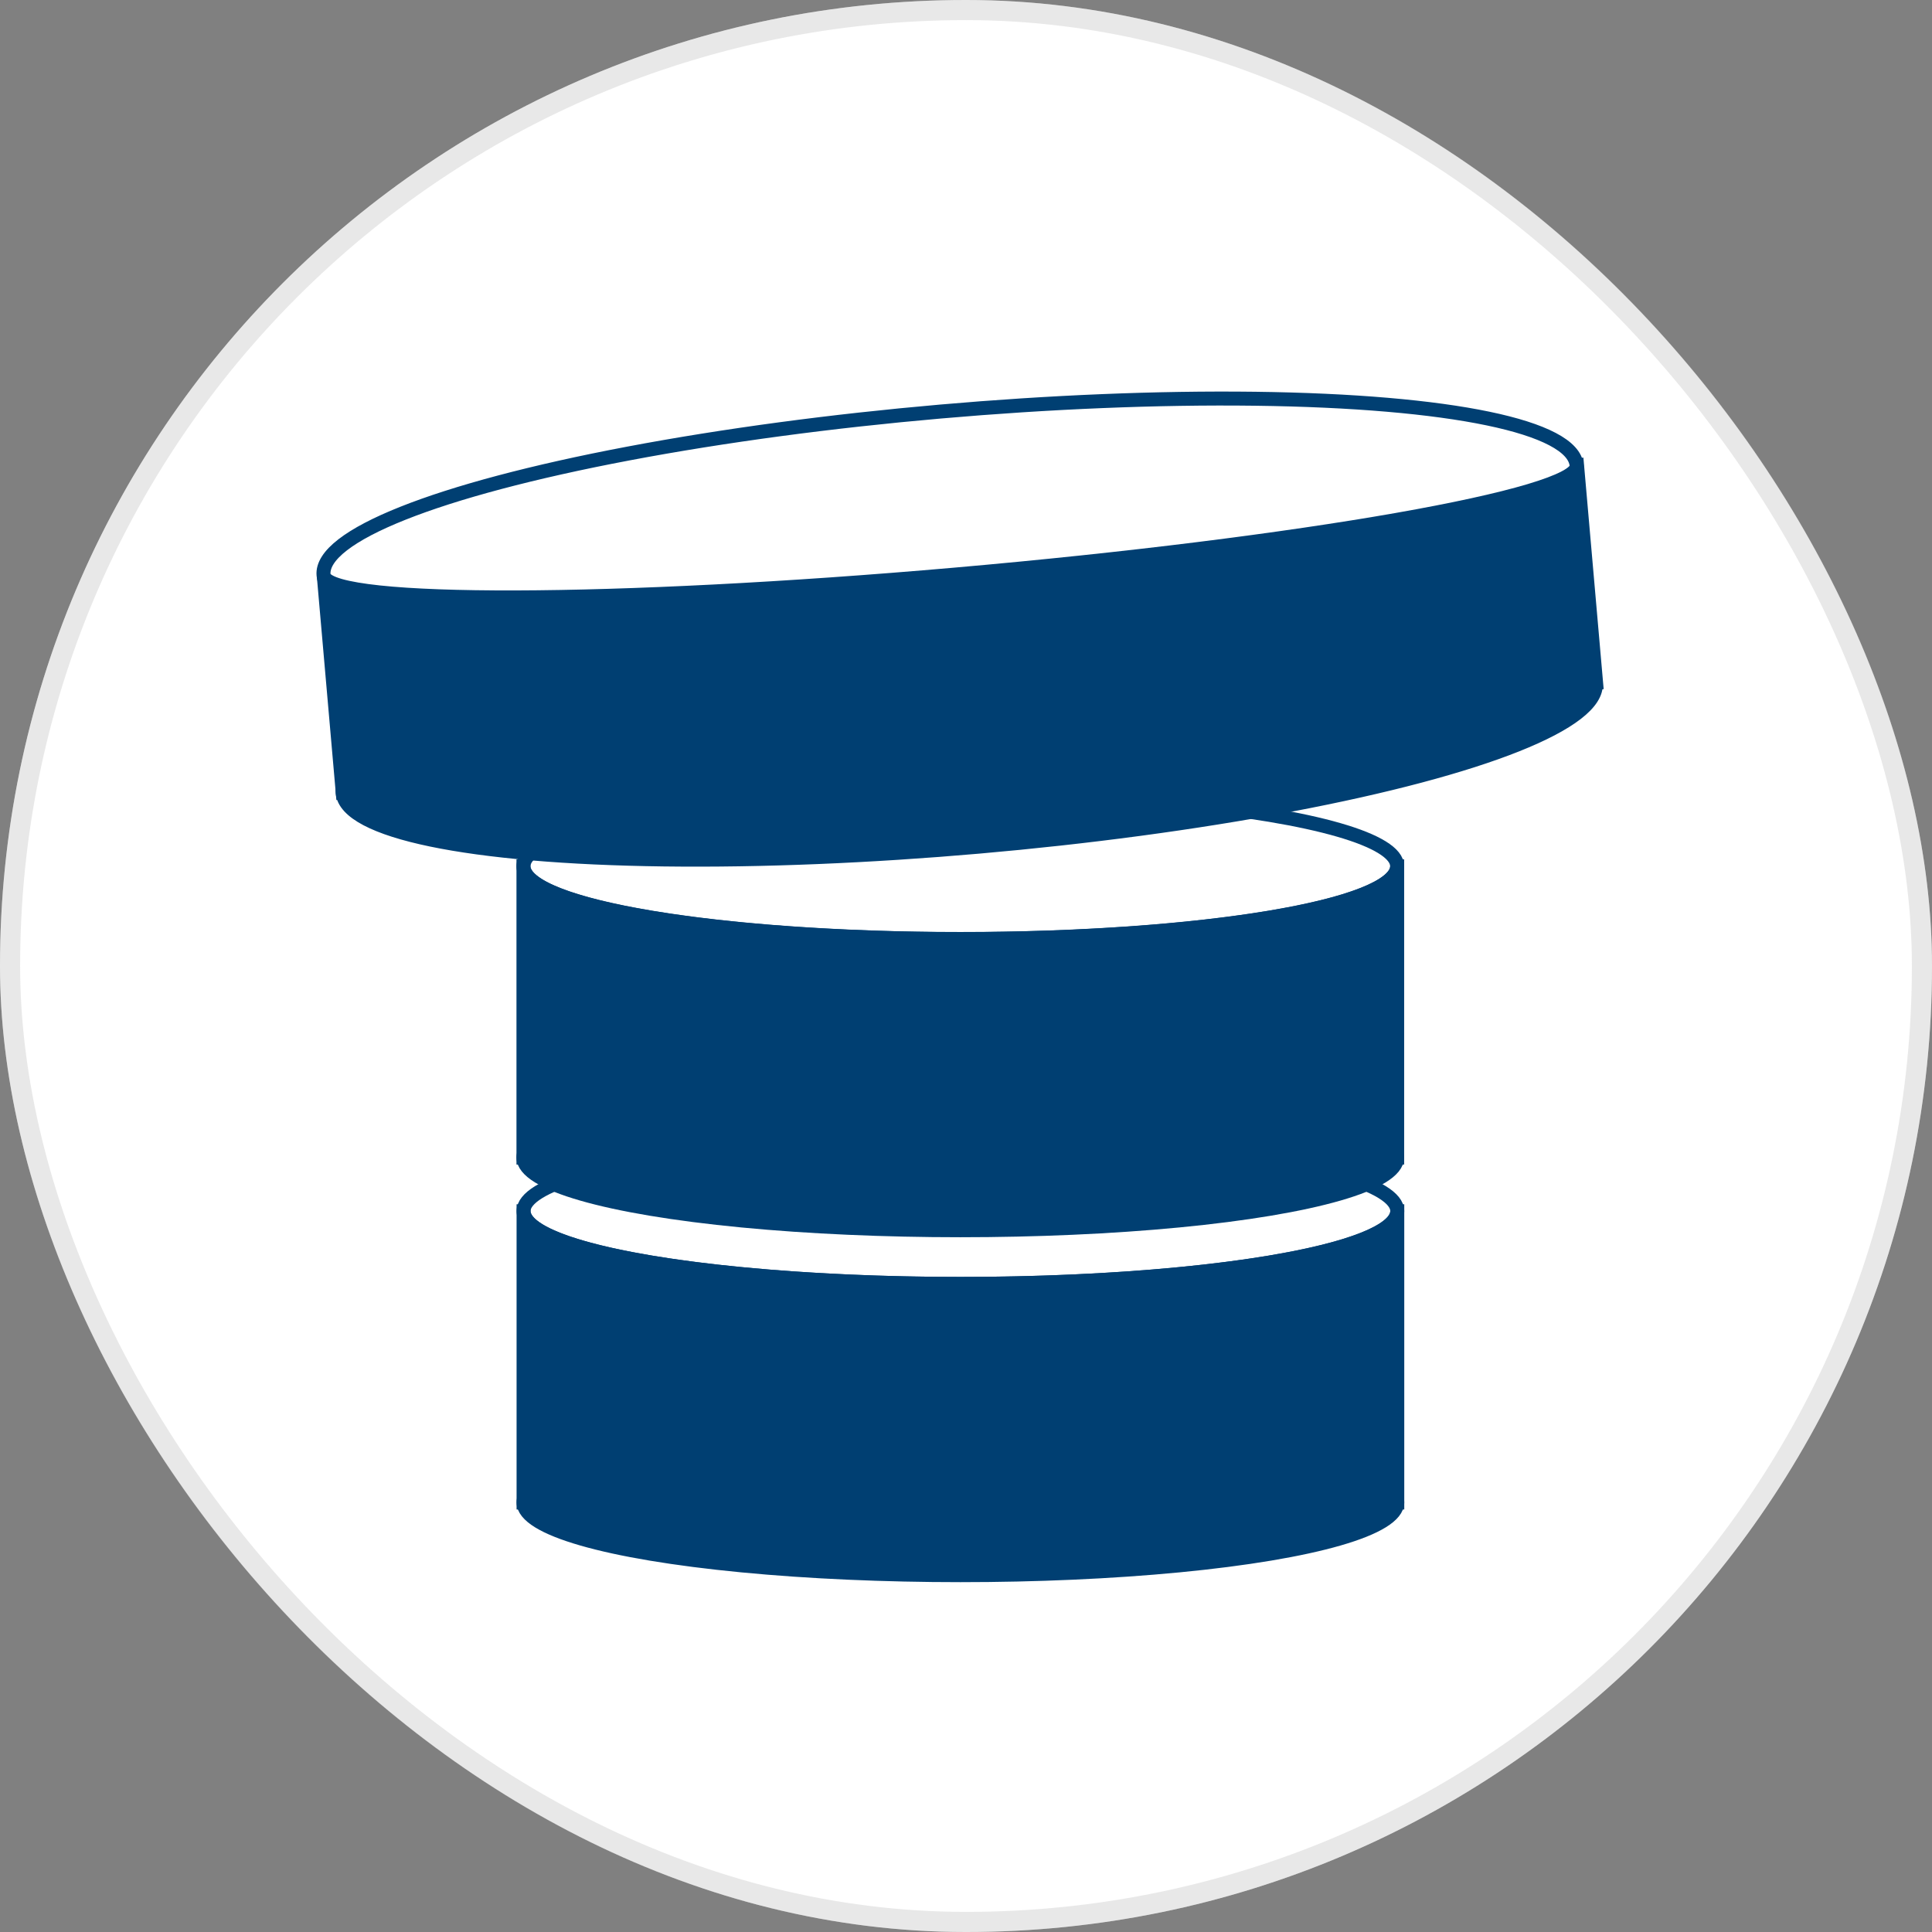 <svg width="180" height="180" viewBox="0 0 180 180" fill="none" xmlns="http://www.w3.org/2000/svg">
<rect x="0" y="0" width="180" height="180" fill="#808080" stroke="none"/>
<rect width="180" height="180" rx="90" fill="white"/>
<rect x="0.937" y="0.937" width="178.126" height="178.126" rx="89.063" stroke="#B3B3B3" stroke-opacity="0.3" stroke-width="1.874"/>
<path fill-rule="evenodd" clip-rule="evenodd" d="M48.779 112.852H48.779V139.986H130.181V112.852H130.181C130.127 116.59 111.925 119.618 89.48 119.618C67.035 119.618 48.834 116.59 48.779 112.852Z" fill="#003F72"/>
<path d="M48.779 112.852V112.2H48.128V112.852H48.779ZM48.779 112.852L49.43 112.842L49.421 112.2H48.779V112.852ZM48.779 139.986H48.128V140.637H48.779V139.986ZM130.181 139.986V140.637H130.832V139.986H130.181ZM130.181 112.852H130.832V112.2H130.181V112.852ZM130.181 112.852V112.2H129.539L129.53 112.842L130.181 112.852ZM48.779 113.503H48.779V112.2H48.779V113.503ZM49.43 139.986V112.852H48.128V139.986H49.43ZM130.181 139.335H48.779V140.637H130.181V139.335ZM129.53 112.852V139.986H130.832V112.852H129.53ZM130.181 113.503H130.181V112.2H130.181V113.503ZM129.53 112.842C129.527 113.028 129.41 113.321 128.929 113.709C128.456 114.09 127.722 114.486 126.717 114.88C124.714 115.665 121.784 116.386 118.12 116.995C110.802 118.212 100.678 118.967 89.48 118.967V120.27C100.727 120.27 110.926 119.511 118.334 118.279C122.033 117.664 125.066 116.926 127.193 116.092C128.253 115.677 129.125 115.223 129.746 114.723C130.357 114.23 130.821 113.61 130.832 112.861L129.53 112.842ZM89.48 118.967C78.282 118.967 68.158 118.212 60.84 116.995C57.176 116.386 54.246 115.665 52.243 114.88C51.239 114.486 50.505 114.09 50.032 113.709C49.55 113.321 49.433 113.028 49.43 112.842L48.128 112.861C48.139 113.61 48.603 114.23 49.215 114.723C49.835 115.223 50.708 115.677 51.768 116.092C53.895 116.926 56.928 117.664 60.627 118.279C68.034 119.511 78.233 120.27 89.48 120.27V118.967Z" fill="#003F72"/>
<ellipse cx="89.48" cy="112.835" rx="40.701" ry="6.784" stroke="#003F72" stroke-width="1.302"/>
<ellipse cx="89.48" cy="139.971" rx="40.701" ry="6.784" fill="#003F72" stroke="#003F72" stroke-width="1.302"/>
<path fill-rule="evenodd" clip-rule="evenodd" d="M48.77 80.715H48.77V107.85H130.171V80.715H130.171C130.117 84.454 111.915 87.482 89.47 87.482C67.026 87.482 48.824 84.454 48.77 80.715Z" fill="#003F72"/>
<path d="M48.77 80.715V80.064H48.118V80.715H48.77ZM48.77 80.715L49.421 80.705L49.411 80.064H48.77V80.715ZM48.77 107.85H48.118V108.501H48.77V107.85ZM130.171 107.85V108.501H130.822V107.85H130.171ZM130.171 80.715H130.822V80.064H130.171V80.715ZM130.171 80.715V80.064H129.53L129.52 80.705L130.171 80.715ZM48.77 81.366H48.77V80.064H48.77V81.366ZM49.421 107.85V80.715H48.118V107.85H49.421ZM130.171 107.199H48.77V108.501H130.171V107.199ZM129.52 80.715V107.85H130.822V80.715H129.52ZM130.171 81.366H130.171V80.064H130.171V81.366ZM129.52 80.705C129.518 80.891 129.401 81.184 128.919 81.572C128.446 81.953 127.712 82.35 126.707 82.743C124.705 83.529 121.775 84.249 118.11 84.858C110.793 86.075 100.668 86.831 89.47 86.831V88.133C100.717 88.133 110.916 87.374 118.324 86.143C122.023 85.528 125.056 84.79 127.183 83.956C128.243 83.54 129.115 83.086 129.736 82.586C130.348 82.093 130.811 81.474 130.822 80.724L129.52 80.705ZM89.47 86.831C78.272 86.831 68.148 86.075 60.83 84.858C57.166 84.249 54.236 83.529 52.233 82.743C51.229 82.35 50.495 81.953 50.022 81.572C49.54 81.184 49.423 80.891 49.421 80.705L48.119 80.724C48.13 81.474 48.593 82.093 49.205 82.586C49.825 83.086 50.698 83.54 51.758 83.956C53.885 84.79 56.918 85.528 60.617 86.143C68.025 87.374 78.224 88.133 89.47 88.133V86.831Z" fill="#003F72"/>
<ellipse cx="89.47" cy="80.71" rx="40.701" ry="6.784" stroke="#003F72" stroke-width="1.302"/>
<ellipse cx="89.47" cy="107.835" rx="40.701" ry="6.784" fill="#003F72" stroke="#003F72" stroke-width="1.302"/>
<path fill-rule="evenodd" clip-rule="evenodd" d="M88.97 53.533C121.216 50.712 147.158 46.156 146.913 43.357C146.912 43.352 146.912 43.348 146.911 43.344L146.931 43.342L148.704 63.616L31.932 73.832L30.171 53.703C31.211 56.371 57.229 56.31 88.97 53.533Z" fill="#003F72"/>
<path d="M146.911 43.344L146.855 42.695L146.187 42.754L146.265 43.42L146.911 43.344ZM146.931 43.342L147.579 43.285L147.523 42.637L146.874 42.693L146.931 43.342ZM148.704 63.616L148.761 64.264L149.41 64.207L149.353 63.559L148.704 63.616ZM31.932 73.832L31.283 73.889L31.34 74.538L31.989 74.481L31.932 73.832ZM30.171 53.703L30.777 53.466L29.522 53.76L30.171 53.703ZM146.264 43.413C146.256 43.316 146.315 43.32 146.192 43.445C146.075 43.565 145.859 43.722 145.51 43.907C144.819 44.274 143.749 44.678 142.311 45.107C139.446 45.961 135.247 46.876 130.013 47.795C119.551 49.633 105.024 51.475 88.913 52.885L89.027 54.182C105.162 52.77 119.729 50.924 130.238 49.078C135.489 48.156 139.746 47.23 142.683 46.355C144.147 45.919 145.315 45.485 146.121 45.057C146.522 44.844 146.87 44.613 147.121 44.357C147.368 44.107 147.6 43.747 147.561 43.3L146.264 43.413ZM146.265 43.42C146.265 43.417 146.264 43.415 146.264 43.413L147.561 43.3C147.56 43.289 147.559 43.279 147.558 43.268L146.265 43.42ZM146.968 43.992L146.988 43.991L146.874 42.693L146.855 42.695L146.968 43.992ZM146.282 43.399L148.056 63.672L149.353 63.559L147.579 43.285L146.282 43.399ZM148.648 62.967L31.875 73.184L31.989 74.481L148.761 64.264L148.648 62.967ZM32.58 73.776L30.819 53.646L29.522 53.76L31.283 73.889L32.58 73.776ZM88.913 52.885C73.055 54.272 58.635 54.98 48.056 55.009C42.764 55.023 38.449 54.868 35.402 54.545C33.875 54.383 32.692 54.182 31.872 53.949C31.461 53.832 31.168 53.715 30.976 53.605C30.77 53.488 30.762 53.427 30.777 53.466L29.564 53.939C29.71 54.312 30.027 54.563 30.332 54.737C30.651 54.919 31.055 55.071 31.516 55.202C32.442 55.465 33.711 55.675 35.265 55.84C38.381 56.17 42.75 56.326 48.059 56.311C58.685 56.282 73.144 55.572 89.027 54.182L88.913 52.885Z" fill="#003F72"/>
<ellipse cx="58.609" cy="10.176" rx="58.609" ry="10.176" transform="matrix(0.996 -0.087 0.087 0.996 29.258 43.441)" stroke="#003F72" stroke-width="1.302"/>
<ellipse cx="58.609" cy="10.176" rx="58.609" ry="10.176" transform="matrix(0.996 -0.087 0.087 0.996 31.037 63.711)" fill="#003F72" stroke="#003F72" stroke-width="1.302"/>
</svg>

